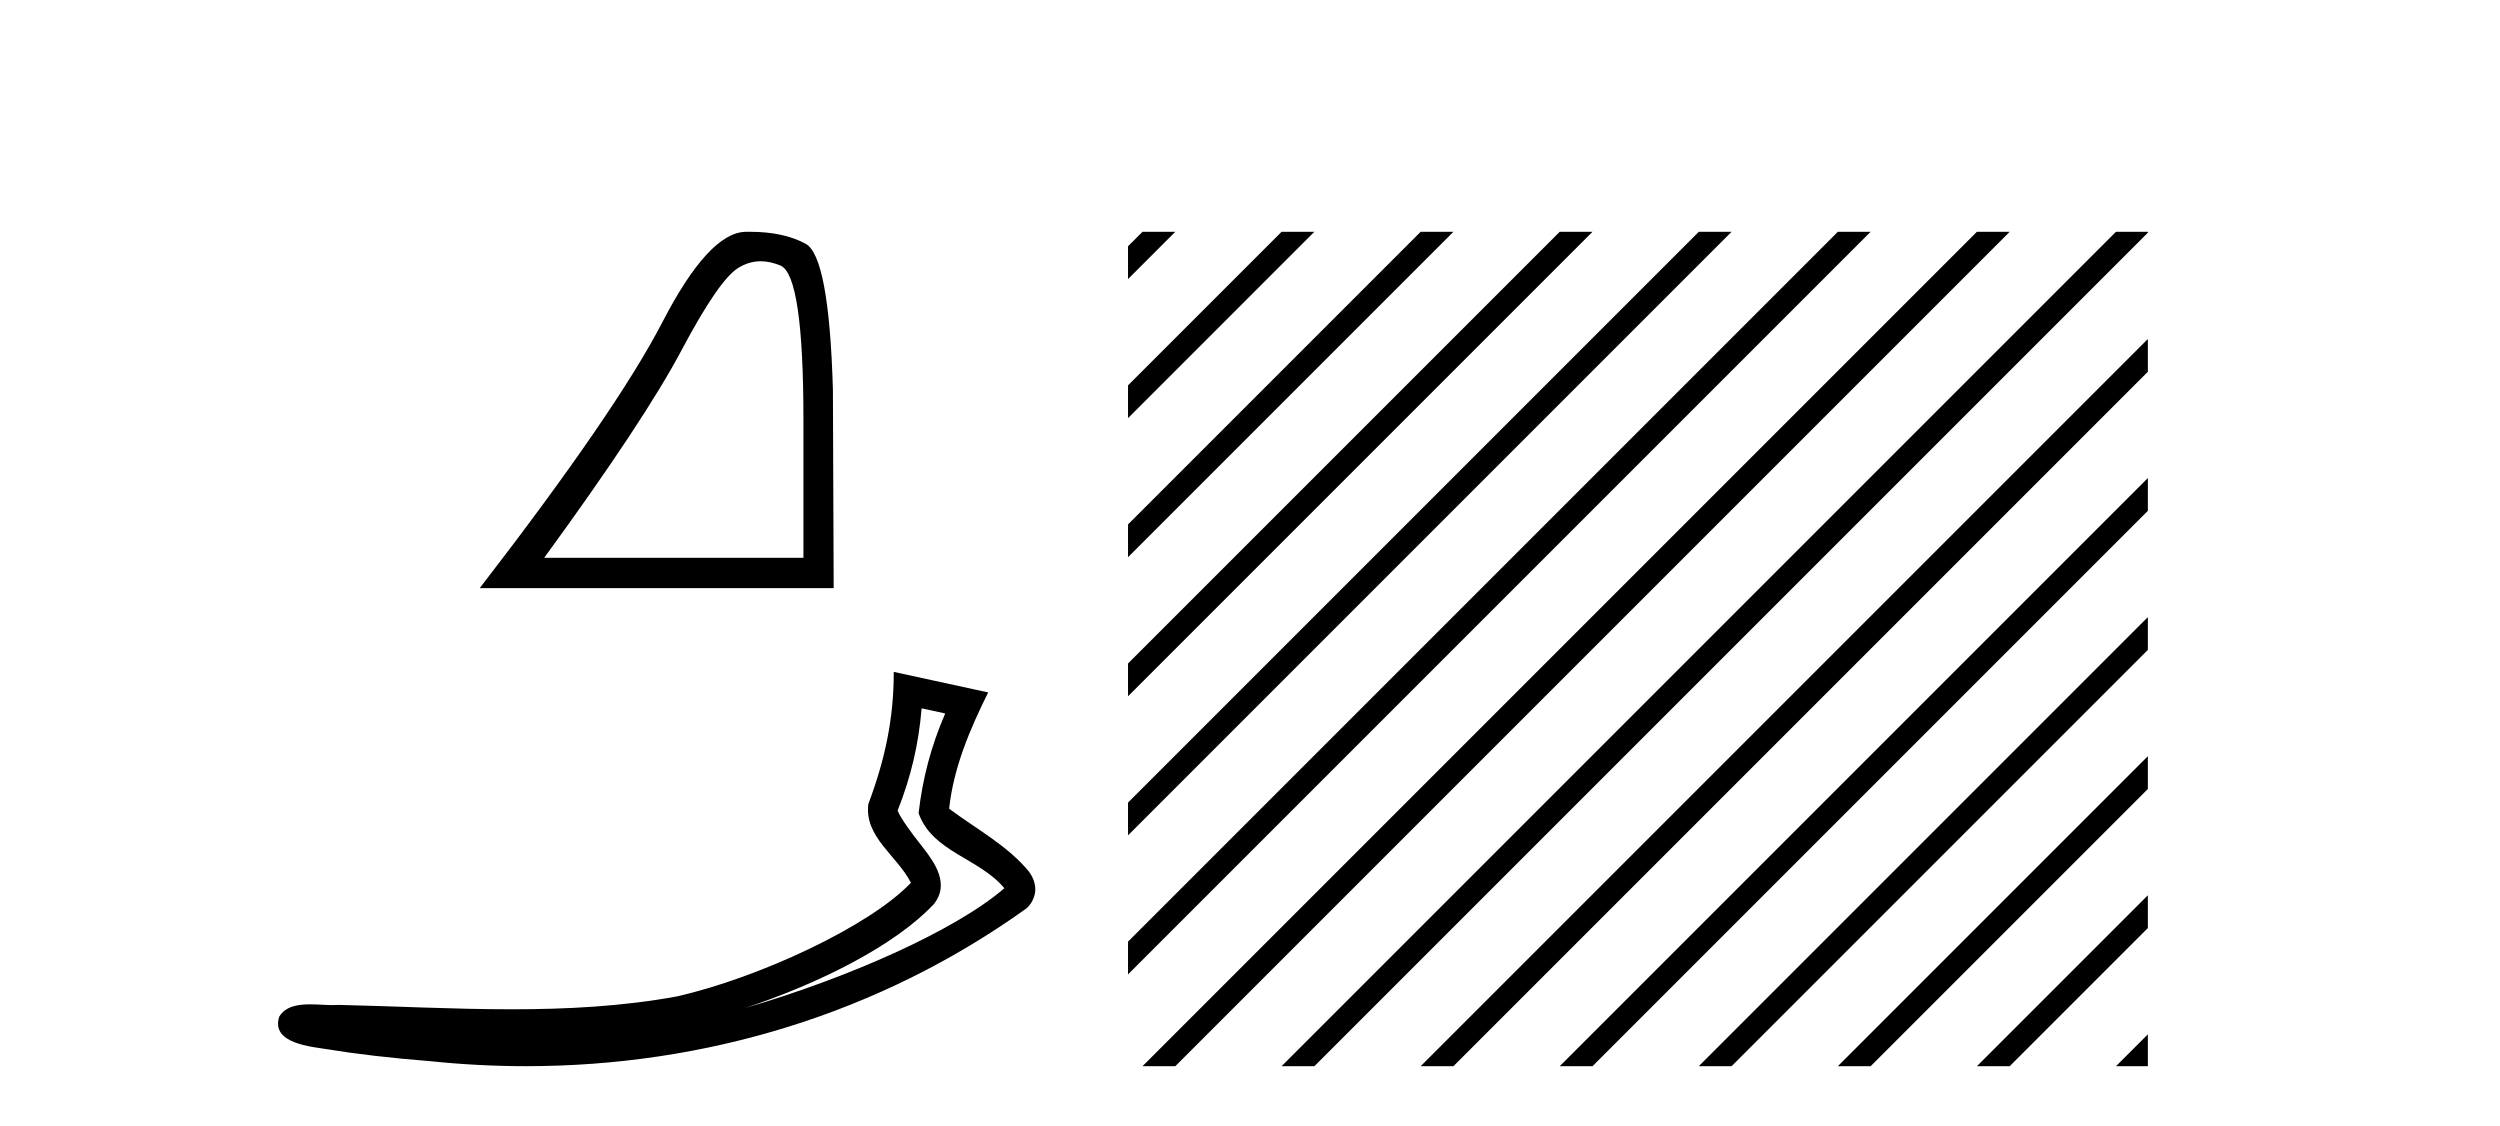 <?xml version='1.0' encoding='UTF-8' standalone='yes'?><svg xmlns='http://www.w3.org/2000/svg' xmlns:xlink='http://www.w3.org/1999/xlink' width='91.0' height='41.0' ><path d='M 27.692 9.51 Q 28.039 9.51 28.411 9.667 Q 29.245 10.021 29.245 15.276 L 29.245 20.305 L 19.808 20.305 Q 23.453 15.304 24.809 12.747 Q 26.165 10.19 26.871 9.752 Q 27.262 9.51 27.692 9.51 ZM 27.291 8.437 Q 27.216 8.437 27.14 8.438 Q 25.798 8.467 24.117 11.716 Q 22.435 14.965 17.463 21.407 L 30.346 21.407 L 30.318 14.174 Q 30.177 9.343 29.329 8.876 Q 28.53 8.437 27.291 8.437 Z' style='fill:#000000;stroke:none' /><path d='M 33.547 25.783 L 34.406 25.97 C 33.888 27.164 33.58 28.345 33.437 29.601 C 33.939 31.019 35.642 31.227 36.559 32.332 C 34.757 33.884 30.822 35.615 27.111 36.695 C 29.786 35.81 32.569 34.429 33.997 32.905 C 34.567 32.179 34.044 31.42 33.569 30.816 C 33.177 30.321 32.787 29.791 32.673 29.507 C 33.161 28.274 33.439 27.091 33.547 25.783 ZM 32.533 24.457 C 32.534 26.176 32.21 27.66 31.607 29.269 C 31.456 30.472 32.667 31.155 33.157 32.133 C 31.669 33.705 27.653 35.581 24.649 36.268 C 22.657 36.634 20.64 36.738 18.617 36.738 C 16.517 36.738 14.411 36.626 12.322 36.578 C 12.258 36.584 12.19 36.586 12.119 36.586 C 11.867 36.586 11.575 36.558 11.289 36.558 C 10.831 36.558 10.39 36.631 10.164 37.007 C 9.846 37.99 11.337 38.099 11.969 38.201 C 12.913 38.358 14.218 38.514 15.671 38.628 C 16.834 38.749 17.997 38.809 19.155 38.809 C 25.656 38.809 32.01 36.904 37.37 33.061 C 37.556 32.894 37.691 32.617 37.685 32.361 C 37.679 32.104 37.577 31.903 37.461 31.734 C 36.683 30.783 35.528 30.169 34.548 29.437 C 34.711 27.931 35.305 26.546 35.969 25.204 L 32.533 24.457 Z' style='fill:#000000;stroke:none' /><path d='M 41.587 8.437 L 41.06 8.964 L 41.06 10.158 L 42.482 8.735 L 42.781 8.437 ZM 46.65 8.437 L 41.06 14.027 L 41.06 15.22 L 47.544 8.735 L 47.843 8.437 ZM 51.712 8.437 L 41.06 19.089 L 41.06 20.282 L 52.607 8.735 L 52.905 8.437 ZM 56.774 8.437 L 41.06 24.151 L 41.06 25.344 L 57.669 8.735 L 57.967 8.437 ZM 61.836 8.437 L 41.06 29.213 L 41.06 30.406 L 62.731 8.735 L 63.029 8.437 ZM 66.898 8.437 L 41.06 34.275 L 41.06 34.275 L 41.06 35.468 L 41.06 35.468 L 67.793 8.735 L 68.091 8.437 ZM 71.96 8.437 L 41.886 38.511 L 41.587 38.809 L 42.781 38.809 L 72.855 8.735 L 73.153 8.437 ZM 77.022 8.437 L 46.948 38.511 L 46.65 38.809 L 47.843 38.809 L 77.917 8.735 L 78.182 8.47 L 78.182 8.437 ZM 78.182 12.339 L 52.01 38.511 L 51.712 38.809 L 52.905 38.809 L 78.182 13.532 L 78.182 12.339 ZM 78.182 17.401 L 57.072 38.511 L 56.774 38.809 L 57.967 38.809 L 78.182 18.594 L 78.182 17.401 ZM 78.182 22.463 L 62.134 38.511 L 61.836 38.809 L 63.029 38.809 L 78.182 23.656 L 78.182 22.463 ZM 78.182 27.525 L 67.196 38.511 L 66.898 38.809 L 68.091 38.809 L 78.182 28.719 L 78.182 27.525 ZM 78.182 32.588 L 72.258 38.511 L 71.96 38.809 L 73.153 38.809 L 78.182 33.781 L 78.182 32.588 ZM 78.182 37.65 L 77.32 38.511 L 77.022 38.809 L 78.182 38.809 L 78.182 37.65 Z' style='fill:#000000;stroke:none' /></svg>